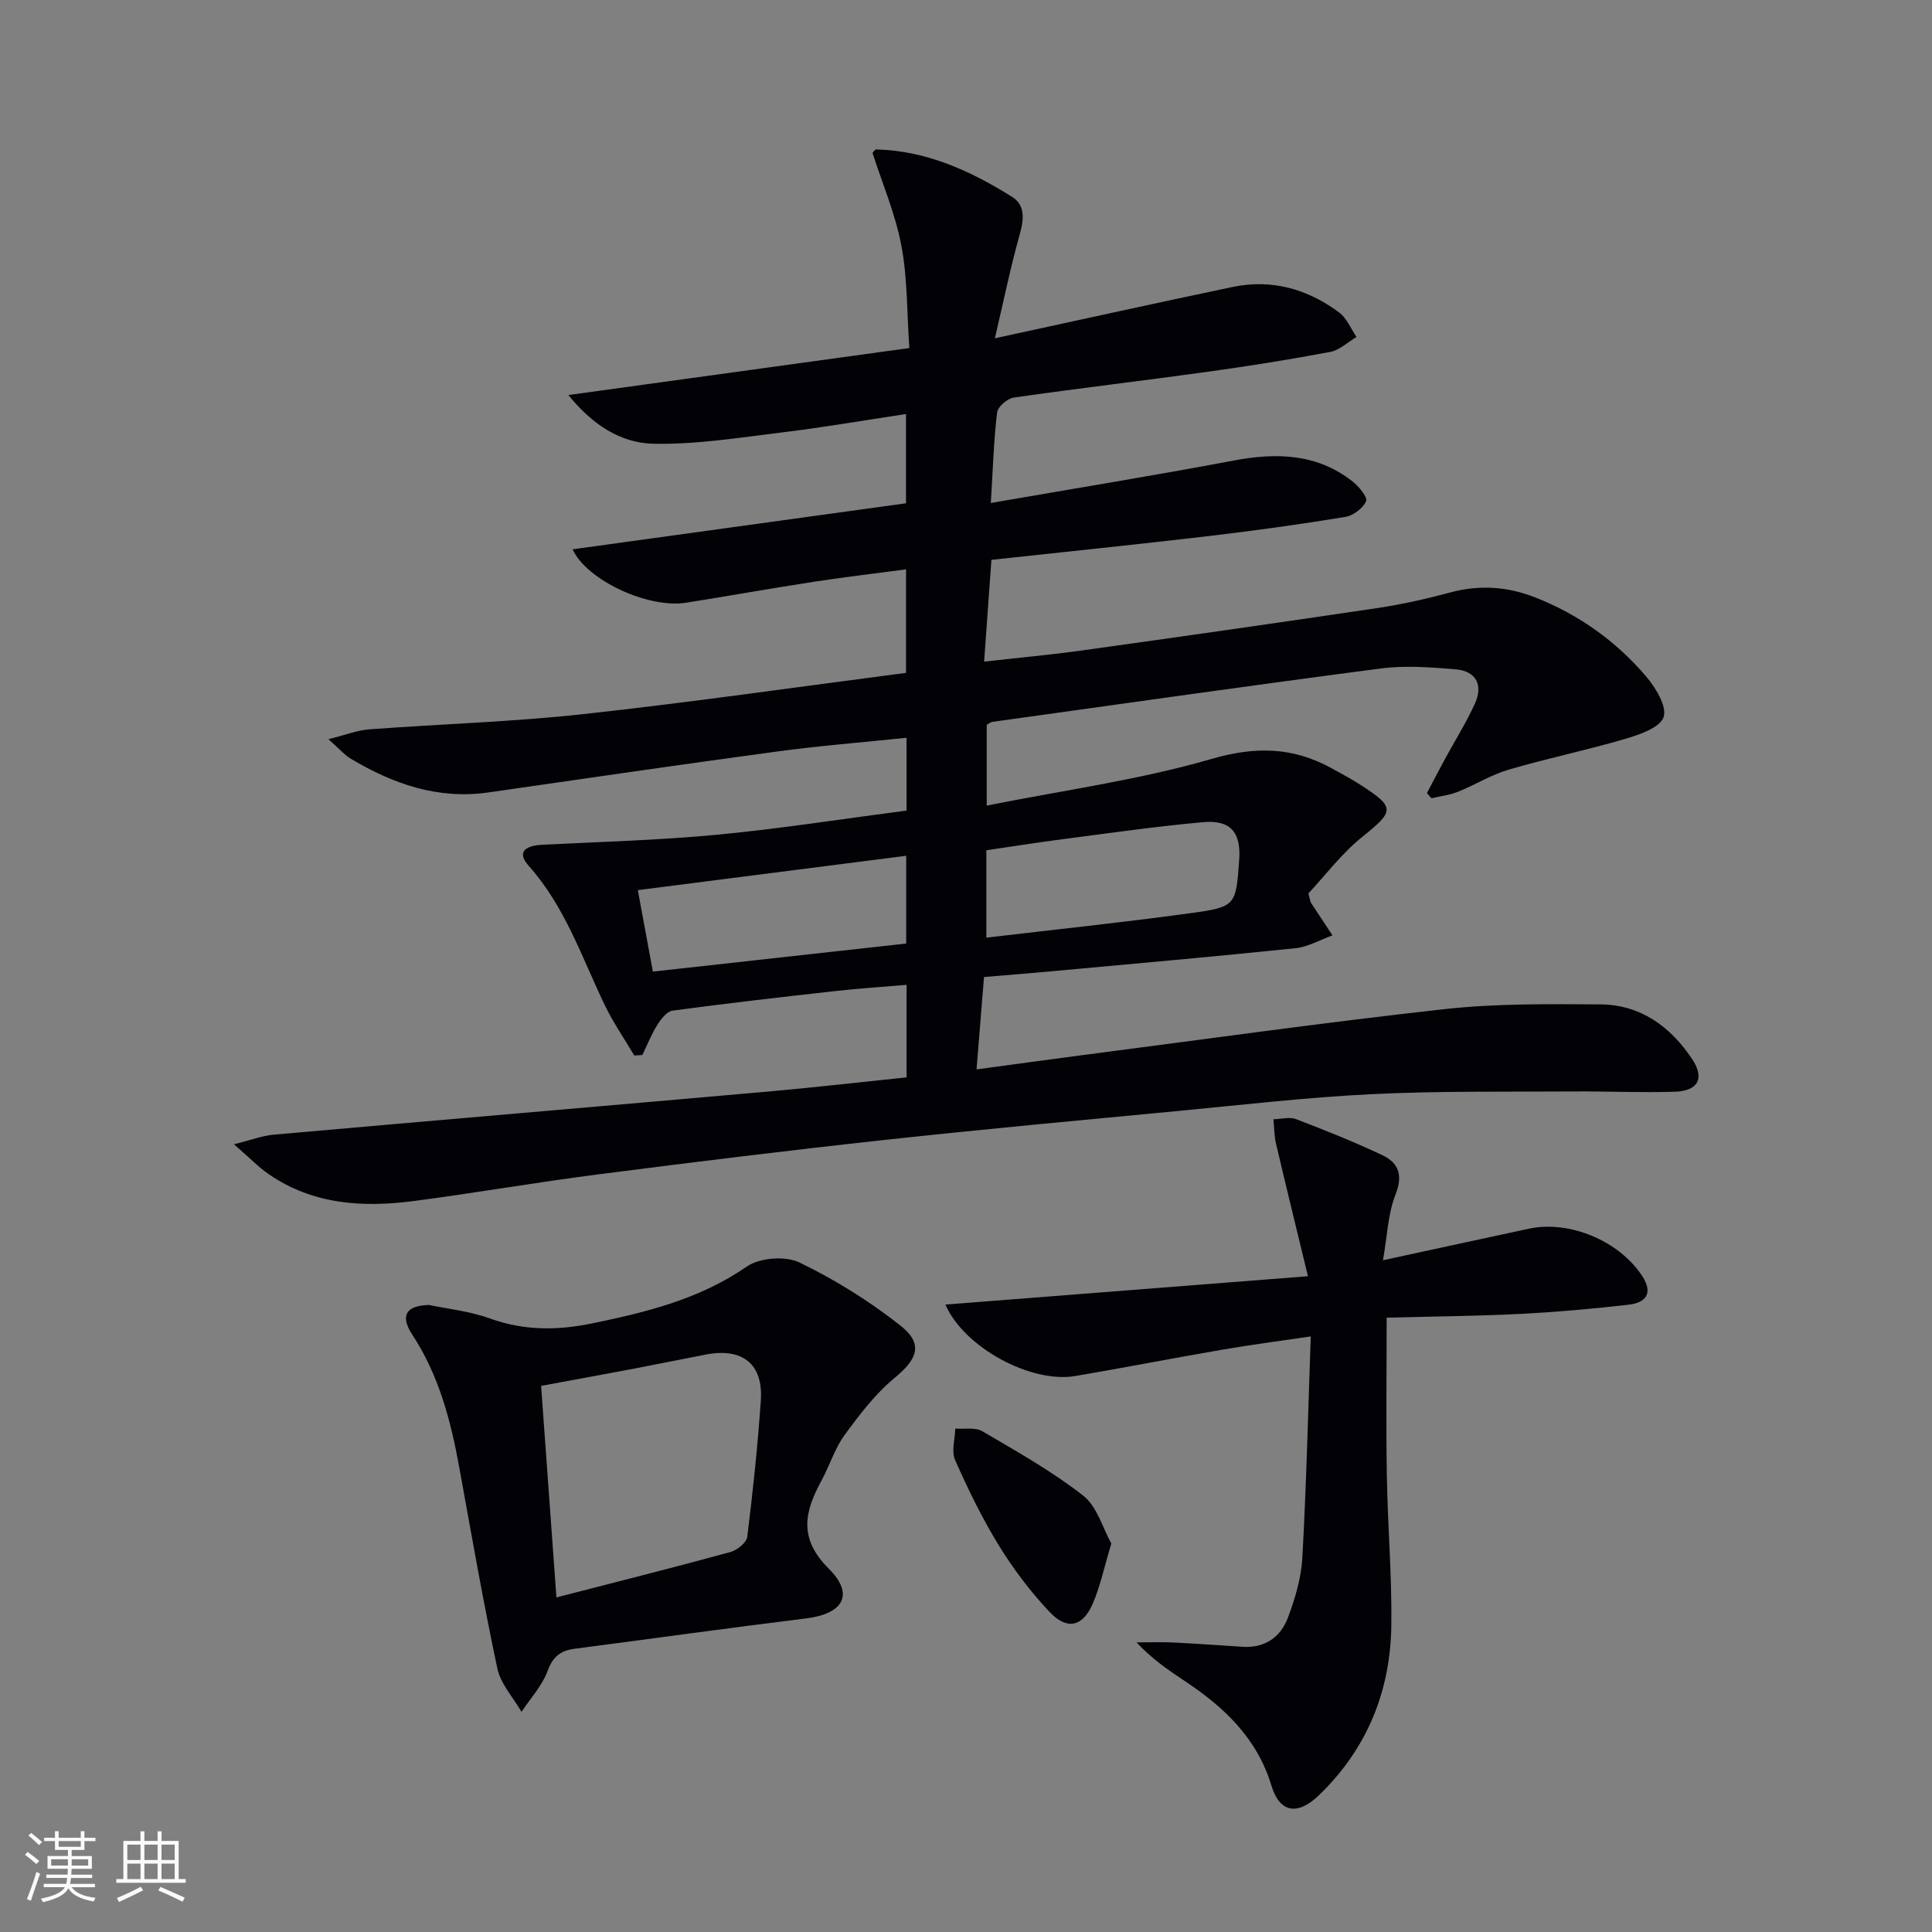 <svg enable-background="new 0 0 400 400" viewBox="0 0 400 400" xmlns="http://www.w3.org/2000/svg"><rect x="0" y="0" width="400" height="400" fill="#808080" stroke="none"/><g fill="#010106"><path d="m205.14 104.14c17.31-3 33.84-5.69 50.29-8.79 8.87-1.67 17.2-1.46 24.59 4.32 1.31 1.03 3.18 3.29 2.82 4.1-.67 1.48-2.68 2.99-4.34 3.26-9.34 1.53-18.72 2.83-28.11 3.94-14.84 1.74-29.71 3.27-45.13 4.94-.51 7.06-.99 13.76-1.51 21.07 7.28-.82 13.83-1.41 20.33-2.32 20.38-2.84 40.75-5.74 61.1-8.77 5.08-.76 10.13-1.89 15.1-3.23 6.03-1.63 11.81-1.23 17.57 1.03 9.02 3.55 16.72 9.04 22.96 16.36 1.99 2.33 4.38 6.29 3.61 8.44-.79 2.21-5.06 3.64-8.07 4.52-7.94 2.34-16.07 4.01-24.01 6.34-3.63 1.07-6.95 3.16-10.49 4.58-1.73.69-3.65.91-5.48 1.34-.31-.36-.62-.72-.94-1.07 1.26-2.39 2.51-4.79 3.8-7.17 2.05-3.79 4.38-7.46 6.14-11.37 1.74-3.85.26-6.74-4.04-7.09-5.12-.42-10.38-.83-15.44-.17-26.85 3.5-53.65 7.33-80.47 11.06-.3.04-.57.3-1.13.61v16.72c15.84-3.16 31.52-5.3 46.55-9.66 9.11-2.65 16.83-2.47 24.82 1.91 2.04 1.12 4.09 2.22 6.04 3.47 7.24 4.67 6.98 5.41.36 10.74-4.31 3.47-7.74 8.06-11.17 11.73.37 1.36.39 1.72.56 1.98 1.46 2.24 2.94 4.47 4.42 6.7-2.55.92-5.05 2.38-7.67 2.66-16.69 1.73-33.4 3.2-50.11 4.74-4.63.43-9.26.79-14.36 1.22-.5 6.16-.99 12.23-1.55 19.13 7.27-.98 14.24-1.95 21.22-2.86 25.18-3.26 50.34-6.81 75.57-9.61 10.71-1.19 21.59-1.06 32.39-.99 8.26.06 14.45 4.56 18.94 11.26 2.68 4 1.34 6.66-3.55 6.82-6.99.23-13.99-.11-20.99-.06-13.96.1-27.94-.12-41.88.57-13.43.66-26.82 2.22-40.22 3.5-20.18 1.92-40.36 3.77-60.51 5.97-19.81 2.16-39.6 4.59-59.37 7.14-12.68 1.63-25.29 3.82-37.96 5.49-10.6 1.4-20.97.8-30.18-5.54-2.13-1.47-3.95-3.37-7.2-6.19 3.67-.91 5.88-1.78 8.14-1.98 34.1-3.02 68.21-5.91 102.3-8.92 9.56-.84 19.1-1.95 28.82-2.95 0-6.48 0-12.42 0-19.16-5.04.43-9.93.74-14.79 1.29-11.23 1.25-22.45 2.54-33.65 4.05-1.18.16-2.4 1.72-3.15 2.92-1.24 1.97-2.1 4.17-3.12 6.27-.56.03-1.12.07-1.67.1-2.06-3.48-4.38-6.84-6.13-10.48-4.74-9.86-8.2-20.35-15.71-28.77-2.7-3.03-.46-4.21 2.77-4.38 12.12-.61 24.27-.94 36.34-2.09 13.02-1.24 25.96-3.28 39.1-4.99 0-5.13 0-9.72 0-15.07-9.15.95-18.04 1.65-26.86 2.85-19.91 2.69-39.78 5.59-59.67 8.46-10.46 1.51-19.73-1.73-28.5-6.96-1.36-.81-2.44-2.1-4.66-4.06 3.51-.87 5.92-1.84 8.4-2.03 14.76-1.11 29.58-1.54 44.28-3.15 22.27-2.43 44.45-5.64 66.91-8.55 0-7.43 0-14.01 0-21.43-6.35.85-12.68 1.58-18.97 2.55-8.86 1.36-17.69 2.95-26.54 4.35-7.92 1.26-20.63-4.67-23.53-11.05 22.96-3.17 45.86-6.33 69.03-9.53 0-6.41 0-12.13 0-18.48-8.78 1.32-17.25 2.79-25.77 3.82-8.83 1.08-17.74 2.52-26.58 2.33-6.79-.15-12.65-4.01-17.55-10.08 23.74-3.27 46.64-6.43 70.59-9.73-.52-7.5-.37-14.49-1.65-21.21-1.24-6.56-3.94-12.85-5.97-19.18.26-.28.49-.73.7-.73 10.46.24 19.6 4.44 28.22 9.84 2.66 1.67 2.45 4.54 1.59 7.61-1.94 6.91-3.38 13.95-5.18 21.65 17.44-3.78 33.3-7.29 49.19-10.62 8.12-1.7 15.55.4 22.1 5.29 1.57 1.17 2.41 3.34 3.58 5.05-1.79 1.06-3.48 2.72-5.4 3.09-8.48 1.6-17.01 2.96-25.56 4.14-13.32 1.85-26.68 3.41-39.99 5.32-1.32.19-3.32 1.89-3.46 3.08-.7 5.76-.86 11.56-1.3 18.75zm-.93 89.99c14.41-1.7 28.28-3.15 42.08-5.04 9.63-1.31 9.59-1.58 10.27-11.05.41-5.69-1.75-8.33-7.46-7.82-9.59.86-19.13 2.23-28.68 3.47-5.48.71-10.95 1.58-16.21 2.35zm-16.59 1.22c0-6.33 0-11.91 0-18.17-18.67 2.39-36.94 4.73-55.57 7.11 1.16 6.26 2.1 11.38 3.12 16.87 17.82-1.97 35.06-3.88 52.45-5.81z"/><path d="m286.33 260.92c10.82-2.34 20.51-4.45 30.21-6.53 8.45-1.81 18.77 2.56 23.5 9.86 2.3 3.55.65 5.47-2.82 5.87-7.41.85-14.86 1.52-22.31 1.9-9.09.46-18.21.53-27.82.79 0 11.47-.14 22.07.04 32.68.17 10.31 1.06 20.62.93 30.93-.16 13.7-5.03 25.69-15.03 35.3-4.39 4.22-8.09 3.58-9.78-1.99-2.99-9.91-9.86-16.33-18.07-21.77-3.42-2.26-6.78-4.6-9.87-7.92 2.5 0 5.01-.1 7.5.02 4.81.23 9.61.57 14.41.89 4.62.31 7.89-1.97 9.41-5.98 1.51-3.99 2.78-8.28 3.01-12.5.83-14.95 1.18-29.92 1.74-45.78-6.55.97-12.5 1.74-18.4 2.76-10.13 1.74-20.22 3.72-30.36 5.44-9.16 1.55-23-5.87-26.88-14.79 24.66-1.93 49.1-3.84 75.06-5.87-2.4-9.91-4.55-18.66-6.61-27.43-.38-1.64-.37-3.38-.54-5.07 1.57-.03 3.33-.54 4.69-.02 6.02 2.3 12.02 4.7 17.85 7.45 3.4 1.61 4.32 4.16 2.72 8.2-1.57 4-1.7 8.59-2.58 13.56z"/><path d="m88.82 270.18c3.61.77 8.33 1.25 12.66 2.81 7.03 2.54 13.97 2.48 21.09 1.01 11.26-2.32 22.26-5.01 32.04-11.77 2.66-1.84 7.99-2.25 10.9-.85 7.38 3.56 14.49 8 20.92 13.07 4.81 3.8 3.52 6.93-1.19 10.81-4 3.3-7.27 7.6-10.36 11.82-2.03 2.77-3.07 6.25-4.73 9.32-3.51 6.45-4.97 12 1.42 18.36 5.41 5.38 3 9.36-4.65 10.31-15.99 1.97-31.95 4.2-47.92 6.28-2.87.37-4.52 1.58-5.62 4.58-1.13 3.08-3.55 5.68-5.41 8.49-1.72-2.99-4.32-5.78-5-8.99-2.93-13.78-5.35-27.68-7.87-41.55-1.76-9.71-4.21-19.11-9.73-27.54-2.54-3.87-1.43-6.03 3.45-6.16zm26.38 60.55c12.24-3.16 24.14-6.15 35.97-9.38 1.41-.38 3.39-1.94 3.54-3.15 1.17-9.39 2.16-18.8 2.81-28.24.52-7.56-3.77-10.96-11.37-9.52-4.89.93-9.77 1.95-14.66 2.88-6.44 1.22-12.89 2.39-19.46 3.61 1.07 14.75 2.1 28.98 3.17 43.8z"/><path d="m230.09 319.57c-1.49 4.95-2.3 8.86-3.85 12.45-2.06 4.77-5.29 5.55-8.89 1.76-3.97-4.18-7.51-8.89-10.54-13.8-3.47-5.63-6.38-11.64-9.07-17.7-.8-1.81-.02-4.32.04-6.51 1.89.15 4.13-.31 5.61.56 7.12 4.18 14.39 8.26 20.87 13.32 2.89 2.26 4.05 6.75 5.83 9.92z"/></g><path d="m5.17 384 .55-.58c.85.61 1.65 1.24 2.4 1.87l-.59.64c-.83-.73-1.62-1.38-2.36-1.93m1.22 9.53-.82-.34c.71-1.76 1.37-3.64 1.98-5.63.24.13.5.25.76.36-.6 1.67-1.24 3.54-1.92 5.61m-.5-13.5.57-.54c.56.44 1.31 1.06 2.26 1.87l-.64.64c-.68-.66-1.41-1.32-2.19-1.97m3.25.46h2.24v-1.36h.77v1.36h4.57v-1.36h.76v1.36h2.28v.69h-2.28v1.84h-2.64v1.26h4.18v2.64h-4.21c0 .45-.02.86-.05 1.21h4.32v.69h-4.38c-.04.34-.1.75-.19 1.22h5.15v.69h-4.82c.87 1.19 2.51 1.92 4.93 2.19-.17.32-.3.57-.37.76-2.77-.49-4.52-1.41-5.26-2.76-.56 1.26-2.3 2.23-5.24 2.9-.12-.24-.26-.48-.43-.72 2.73-.55 4.38-1.34 4.96-2.38h-4.38v-.69h4.65c.1-.38.17-.79.21-1.22h-4.32v-.69h4.4c.03-.34.05-.75.05-1.21h-4.2v-2.64h4.23v-1.26h-2.69v-1.84h-2.24zm1.46 4.46v1.29h3.45c.01-.4.02-.57.01-.53v-.32-.45h-3.46zm1.55-2.59h4.57v-1.19h-4.57zm6.11 2.59h-3.42v.77c-.01.19-.01.37-.02.53h3.44z" fill="#fafafc"/><path d="m32.63 379.16h.82v1.98h3.54v7.89h1.46v.78h-14.37v-.78h1.46v-7.89h3.54v-1.98h.82v1.98h2.73zm-3.49 11.48.5.73c-1.61.82-3.28 1.63-5 2.41-.13-.27-.28-.55-.44-.82 1.75-.72 3.4-1.49 4.94-2.32m-2.78-5.55h2.73v-3.18h-2.73zm0 3.95h2.73v-3.2h-2.73zm3.54-3.95h2.73v-3.18h-2.73zm0 3.95h2.73v-3.2h-2.73zm7.89 4.68c-1.84-.92-3.51-1.7-5.02-2.32l.45-.73c1.89.8 3.57 1.55 5.04 2.23zm-1.62-11.81h-2.73v3.18h2.73zm-2.73 7.13h2.73v-3.2h-2.73z" fill="#fafafc"/></svg>
